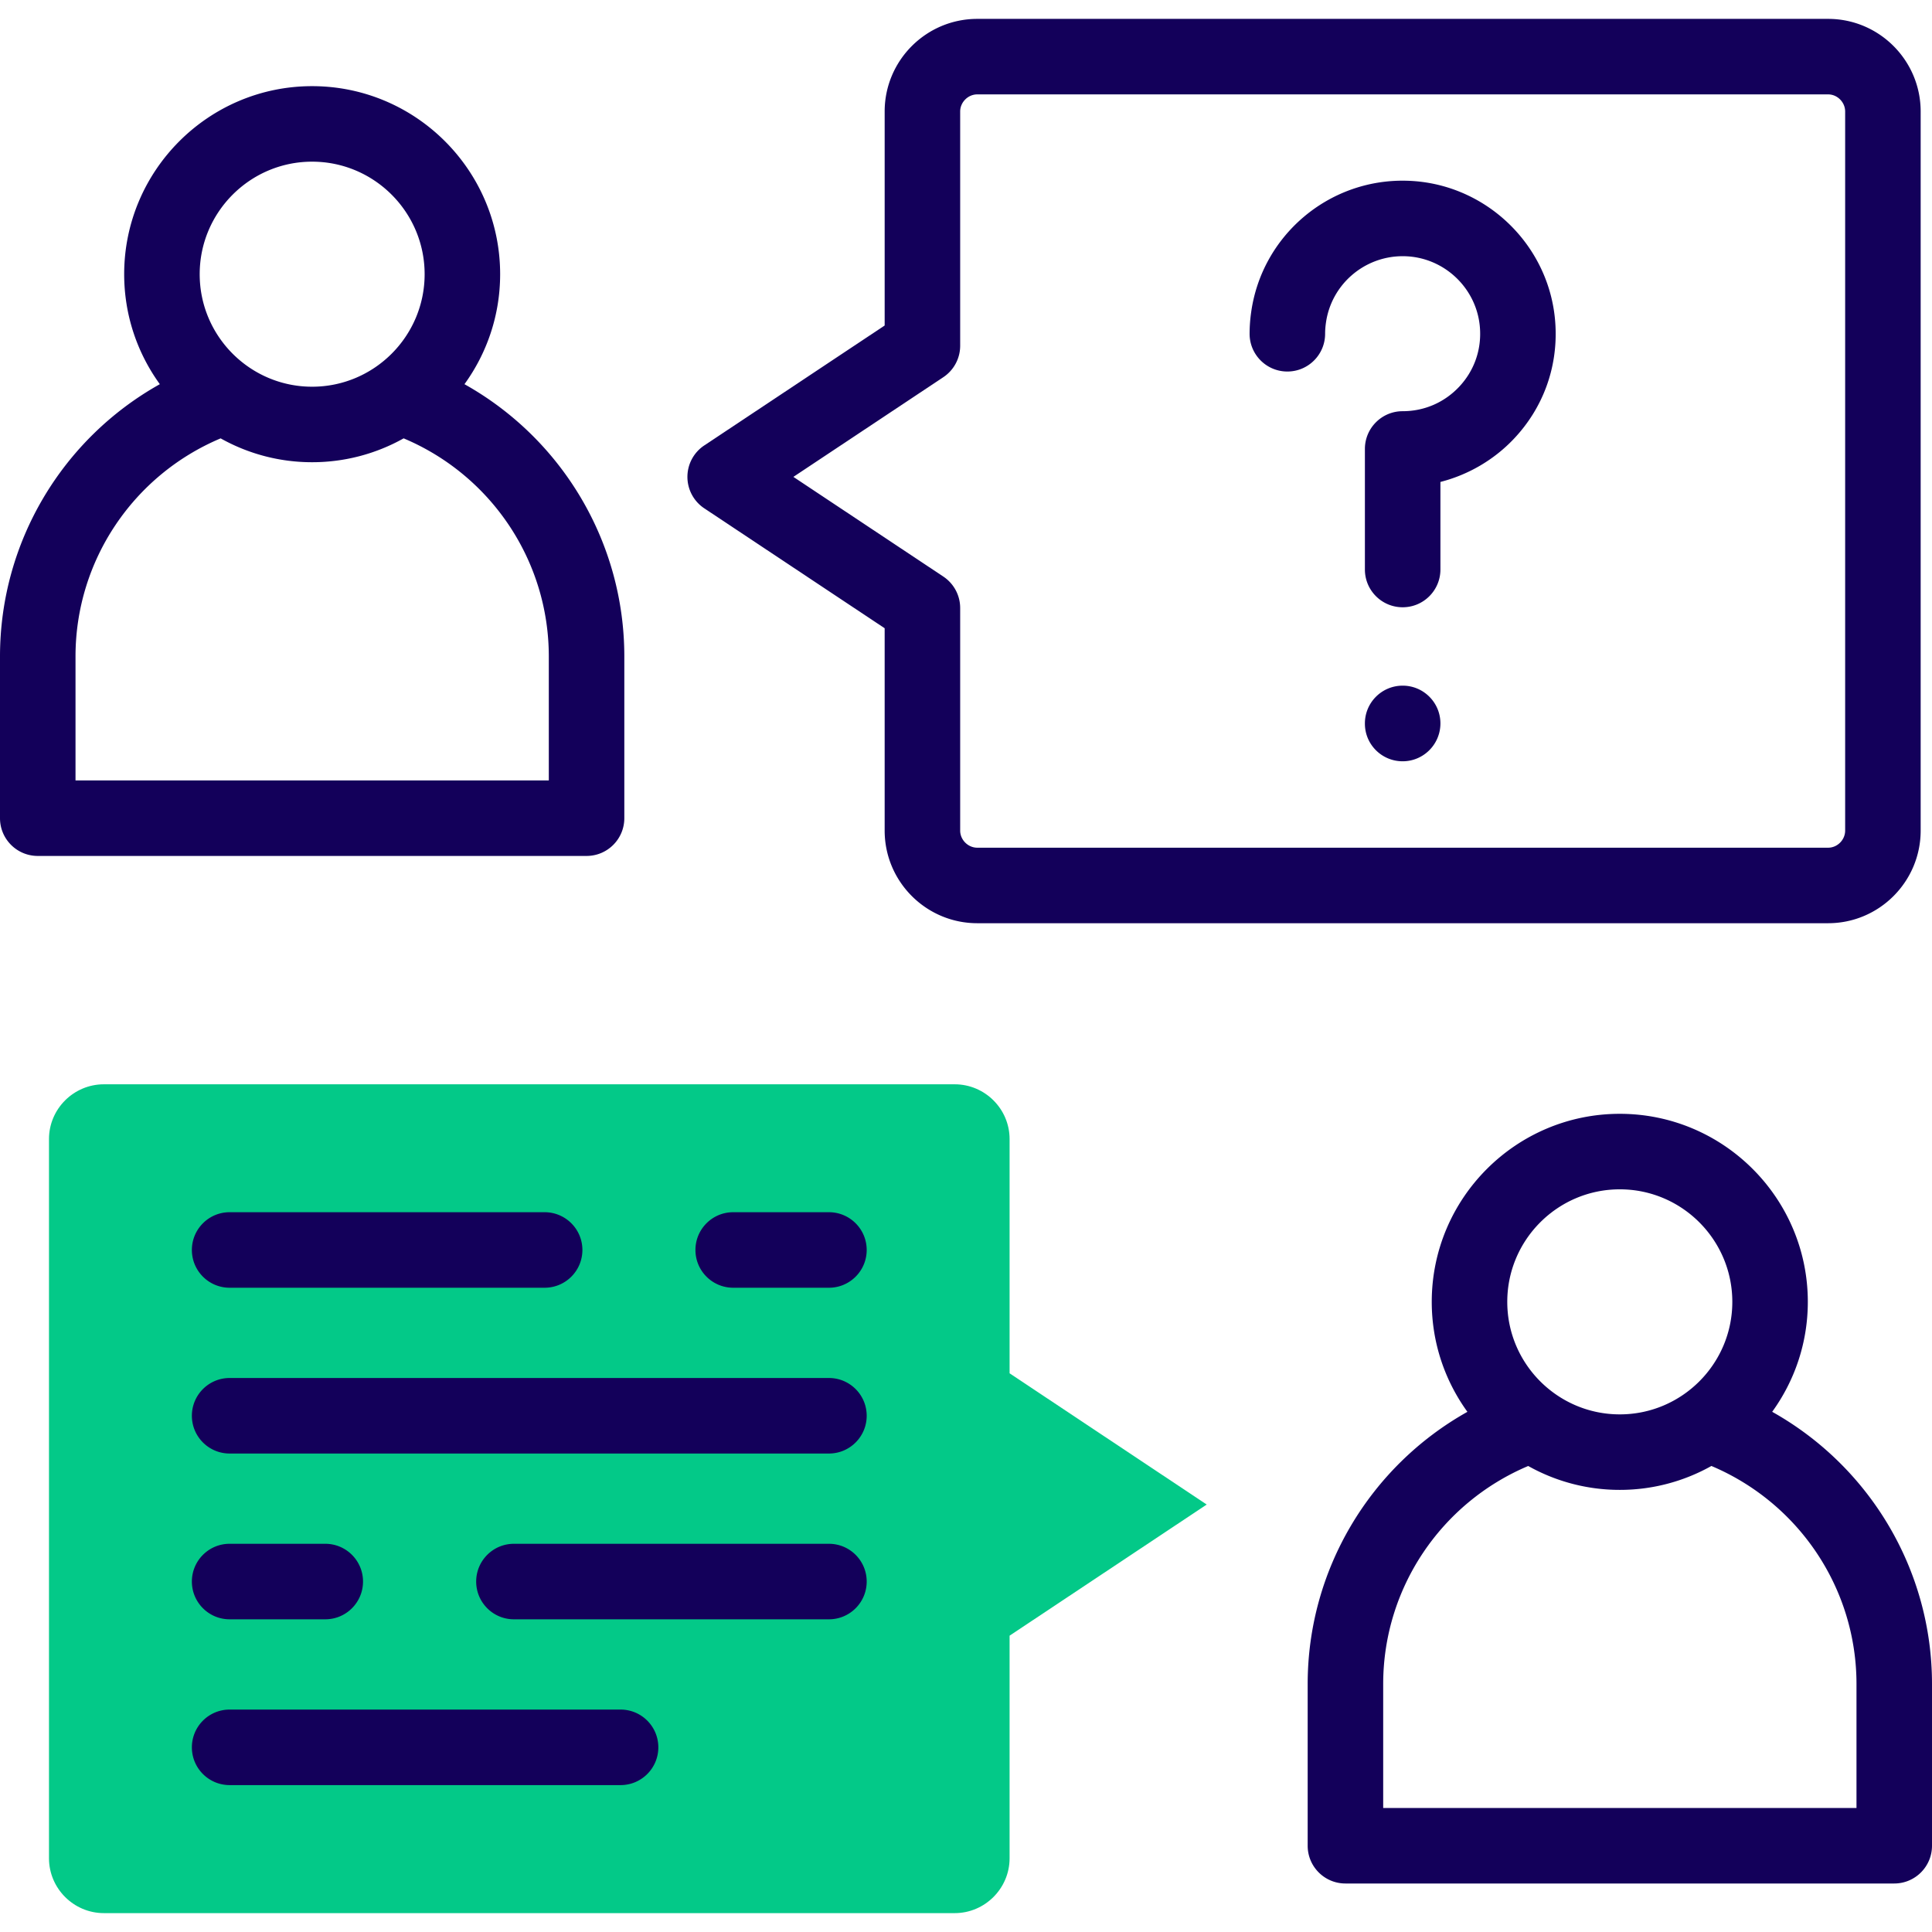 <svg xmlns="http://www.w3.org/2000/svg" version="1.1" xmlns:xlink="http://www.w3.org/1999/xlink" width="512" height="512" x="0" y="0" viewBox="0 0 512 512" style="enable-background:new 0 0 512 512" xml:space="preserve" class=""><g><path fill="#03c988" fill-rule="evenodd" d="M267.551 363.939v-62.076c0-7.993-6.548-14.513-14.541-14.513H27.523c-7.993 0-14.541 6.519-14.541 14.513v190.594c0 7.993 6.548 14.541 14.541 14.541H253.01c7.993 0 14.541-6.548 14.541-14.541V433.47l52.24-34.751z" clip-rule="evenodd" opacity="1" data-original="#b2f0fb" class=""></path><g fill="#020288"><path d="M219.676 321.25h-25.37c-5.526 0-10.006 4.479-10.006 10.006 0 5.526 4.479 10.006 10.006 10.006h25.37c5.526 0 10.006-4.479 10.006-10.006-.001-5.526-4.48-10.006-10.006-10.006zM60.857 321.25c-5.526 0-10.006 4.479-10.006 10.006 0 5.526 4.479 10.006 10.006 10.006h83.477c5.526 0 10.006-4.479 10.006-10.006 0-5.526-4.479-10.006-10.006-10.006zM219.676 365.186H60.857c-5.526 0-10.006 4.479-10.006 10.006 0 5.526 4.479 10.006 10.006 10.006h158.819c5.526 0 10.006-4.479 10.006-10.006-.001-5.527-4.48-10.006-10.006-10.006zM164.459 453.056H60.857c-5.526 0-10.006 4.479-10.006 10.006s4.479 10.006 10.006 10.006h103.602c5.526 0 10.006-4.479 10.006-10.006s-4.48-10.006-10.006-10.006zM219.676 409.121h-83.477c-5.526 0-10.006 4.479-10.006 10.006s4.479 10.006 10.006 10.006h83.477c5.526 0 10.006-4.479 10.006-10.006s-4.48-10.006-10.006-10.006zM60.857 429.133h25.34c5.526 0 10.006-4.479 10.006-10.006s-4.479-10.006-10.006-10.006h-25.34c-5.526 0-10.006 4.479-10.006 10.006s4.48 10.006 10.006 10.006zM508.995 220.115V29.549c0-13.535-10.999-24.546-24.518-24.546H258.99c-13.535 0-24.546 11.011-24.546 24.546v56.714l-47.804 31.782a10.005 10.005 0 0 0 0 16.666l47.804 31.781v53.624c0 13.535 11.011 24.546 24.546 24.546h225.487c13.519-.001 24.518-11.012 24.518-24.547zm-254.54 0v-58.987c0-3.351-1.676-6.477-4.466-8.333l-39.736-26.418 39.736-26.418a10.006 10.006 0 0 0 4.466-8.333V29.549c0-2.458 2.077-4.535 4.535-4.535h225.487c2.442 0 4.507 2.077 4.507 4.535v190.566c0 2.458-2.064 4.535-4.507 4.535H258.99c-2.458 0-4.535-2.077-4.535-4.535z" fill="#13005a" opacity="1" data-original="#020288" class=""></path><path d="M371.719 181.707c-5.526 0-10.006 4.479-10.006 10.006v.058c0 5.526 4.479 9.977 10.006 9.977s10.006-4.509 10.006-10.035c0-5.527-4.48-10.006-10.006-10.006zM372.542 47.891c-20.521-.433-38.149 14.594-40.972 34.859a40.39 40.39 0 0 0-.413 5.701c0 5.526 4.479 10.006 10.006 10.006s10.006-4.479 10.006-10.006c0-.921.071-1.883.217-2.899 1.412-10.135 10.118-17.657 20.346-17.657.138 0 .277.002.415.004 10.707.21 19.527 8.743 20.081 19.439.303 5.692-1.684 11.097-5.592 15.218-3.924 4.138-9.22 6.417-14.917 6.417-5.526 0-10.006 4.479-10.006 10.006v31.946c0 5.526 4.479 10.006 10.006 10.006s10.006-4.479 10.006-10.006V127.72c7.357-1.884 14.141-5.813 19.432-11.393 7.725-8.146 11.651-18.819 11.055-30.037-1.093-21.119-18.521-37.984-39.67-38.399zM469.647 374.142c5.933-8.201 9.444-18.264 9.444-29.138 0-27.477-22.354-49.831-49.831-49.831s-49.831 22.354-49.831 49.831c0 10.877 3.513 20.944 9.45 29.146-25.811 14.474-42.331 41.856-42.331 72.132v42.857c0 5.526 4.479 10.006 10.006 10.006h145.44c5.526 0 10.006-4.479 10.006-10.006v-42.857c0-30.276-16.53-57.664-42.353-72.14zm-40.386-58.958c16.442 0 29.82 13.378 29.82 29.82s-13.378 29.82-29.82 29.82-29.82-13.378-29.82-29.82 13.378-29.82 29.82-29.82zm62.728 163.95H366.56v-32.852c0-25.326 15.266-47.991 38.43-57.78a49.514 49.514 0 0 0 24.271 6.333 49.514 49.514 0 0 0 24.28-6.338c23.174 9.793 38.448 32.462 38.448 57.785zM165.451 216.827v-42.858c0-30.305-16.534-57.699-42.362-72.156 5.939-8.203 9.453-18.271 9.453-29.15 0-27.477-22.354-49.83-49.831-49.83-27.461 0-49.803 22.353-49.803 49.83 0 10.879 3.512 20.947 9.448 29.15C16.531 116.264 0 143.657 0 173.969v42.858c0 5.526 4.479 10.006 10.006 10.006h145.44c5.526 0 10.005-4.48 10.005-10.006zM82.711 42.844c16.442 0 29.82 13.377 29.82 29.819s-13.378 29.82-29.82 29.82c-16.426 0-29.791-13.378-29.791-29.82s13.365-29.819 29.791-29.819zm62.729 163.977H20.011v-32.853c0-25.364 15.28-48.041 38.462-57.797a49.458 49.458 0 0 0 24.238 6.322 49.506 49.506 0 0 0 24.257-6.325c23.188 9.762 38.472 32.441 38.472 57.8z" fill="#13005a" opacity="1" data-original="#020288" class=""></path></g></g></svg>